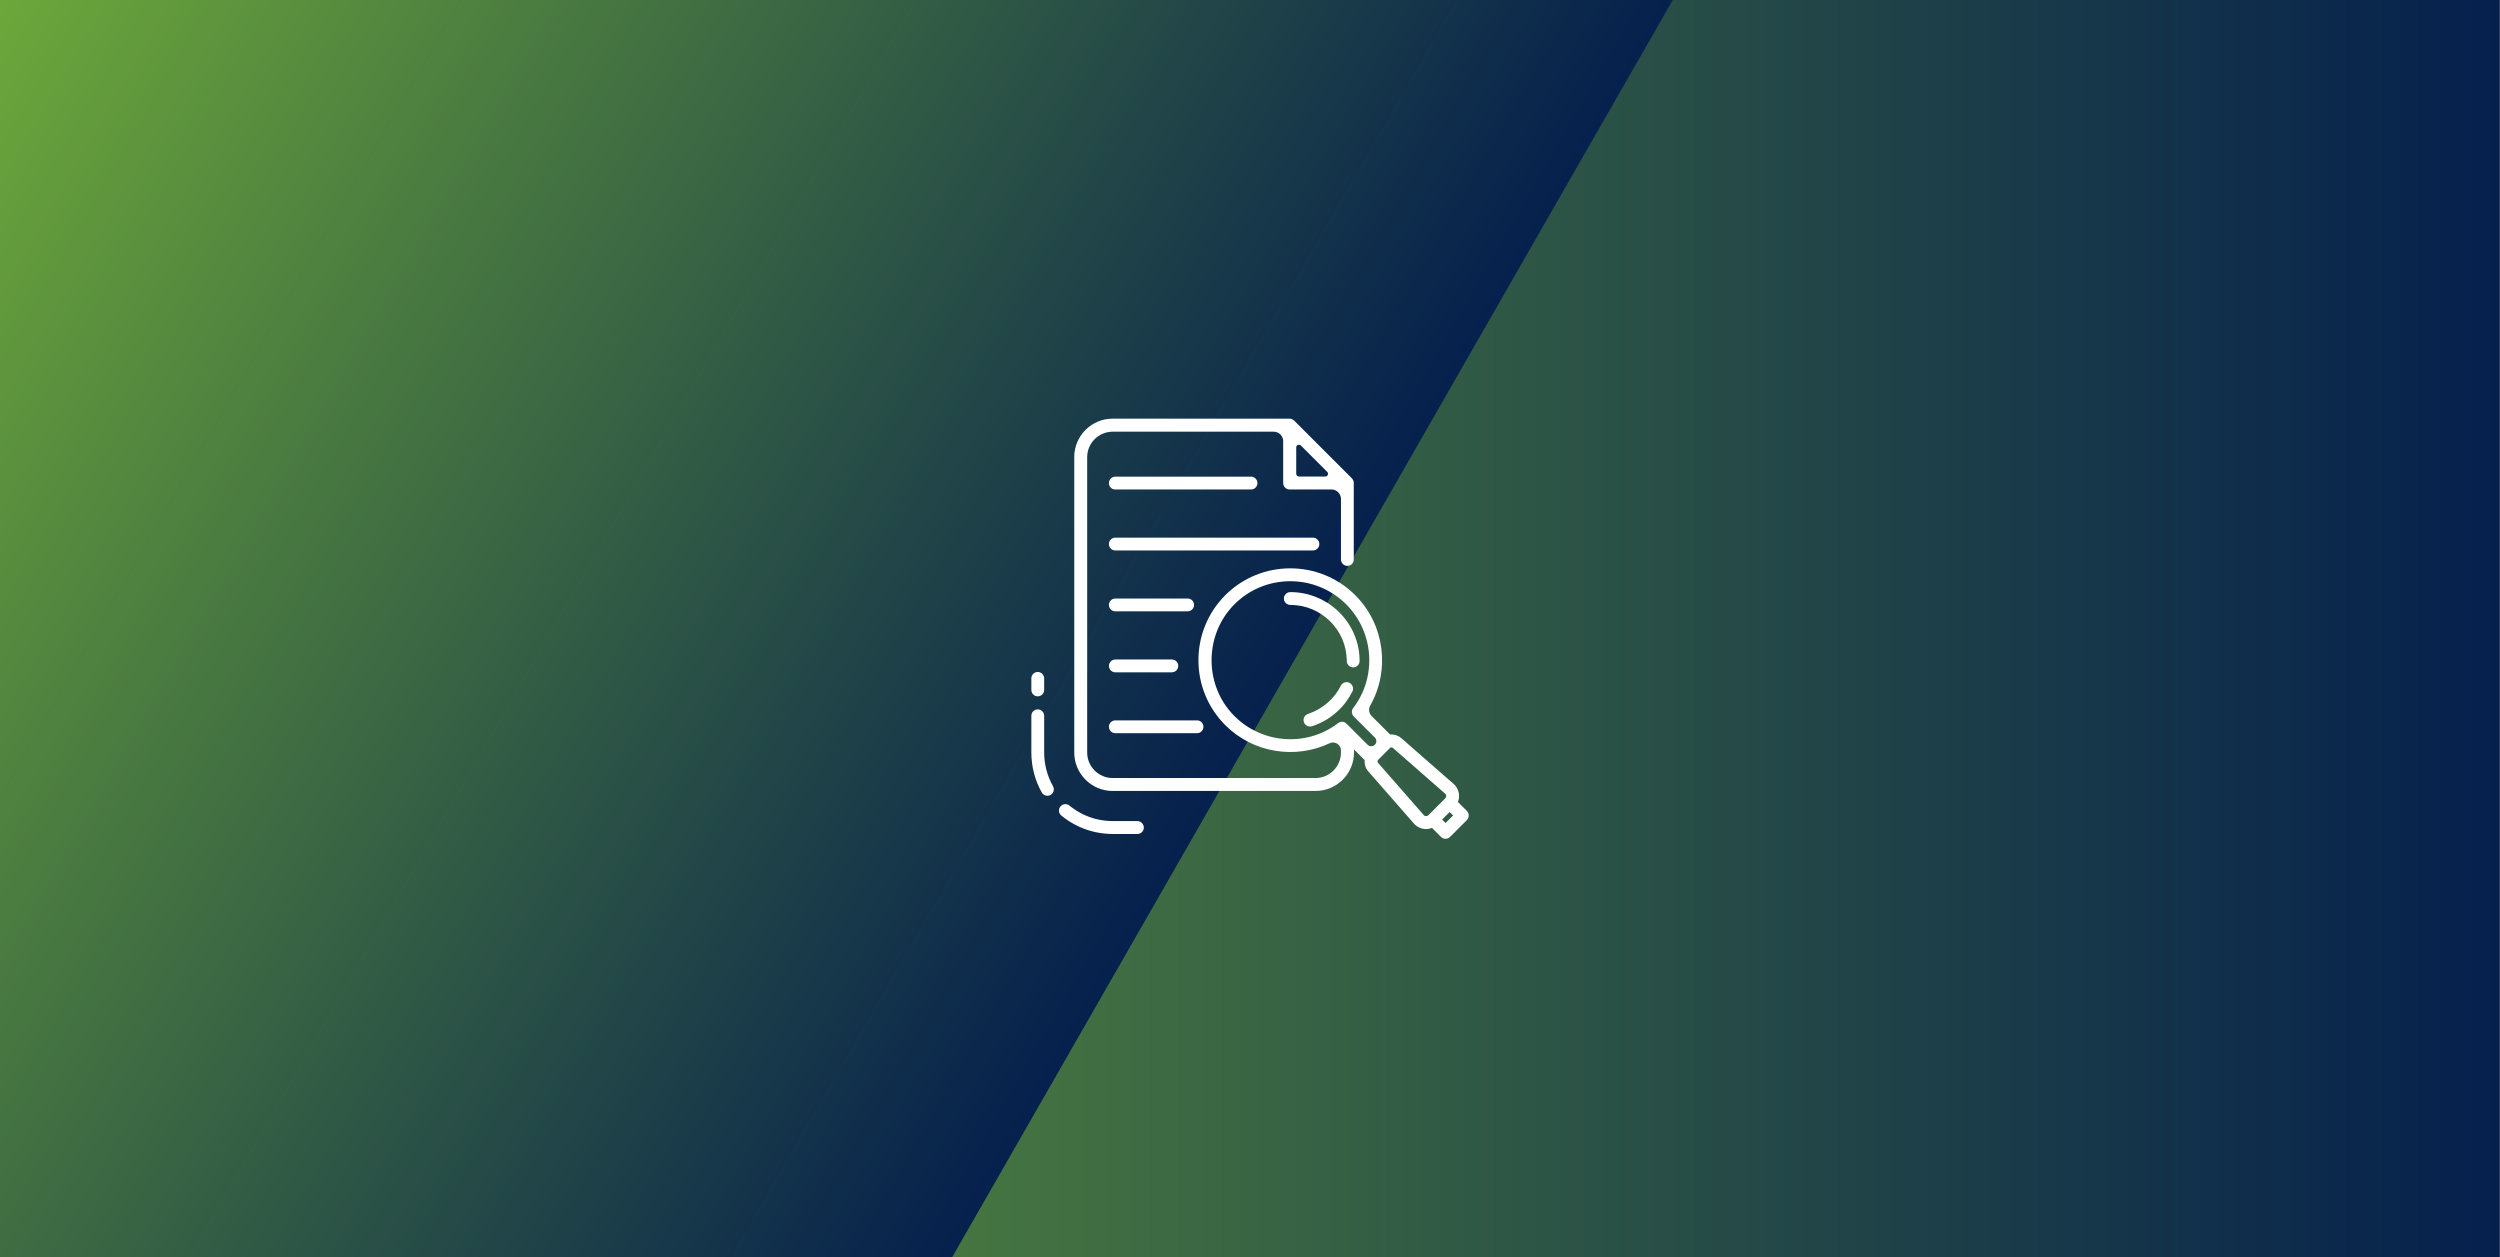 <?xml version="1.0" encoding="UTF-8"?> <svg xmlns="http://www.w3.org/2000/svg" xmlns:xlink="http://www.w3.org/1999/xlink" version="1.1" id="Layer_1" x="0px" y="0px" viewBox="0 0 2185 1099" style="enable-background:new 0 0 2185 1099;" xml:space="preserve"><rect x="0" y="0" width="2185" height="1099" fill="#808080" stroke="none"/> <style type="text/css"> .st0{fill:url(#SVGID_1_);} .st1{clip-path:url(#SVGID_00000115504036874729057710000010553521551745982875_);fill:url(#SVGID_00000036233447146302380640000017660174374429401273_);} .st2{fill:none;} .st3{fill:#FFFFFF;} </style> <linearGradient id="SVGID_1_" gradientUnits="userSpaceOnUse" x1="-0.35" y1="571.5" x2="2184.65" y2="571.5" gradientTransform="matrix(1 0 0 -1 0 1121)"> <stop offset="0" style="stop-color:#6EAA3A"></stop> <stop offset="1" style="stop-color:#05204D"></stop> </linearGradient> <rect x="-0.3" class="st0" width="2185" height="1099"></rect> <g> <g> <g> <g> <g> <g> <defs> <rect id="SVGID_00000018208376075225338680000012599152159277096888_" x="-0.3" width="1867" height="1099"></rect> </defs> <clipPath id="SVGID_00000025424047414236836440000003932111538452469179_"> <use xlink:href="#SVGID_00000018208376075225338680000012599152159277096888_" style="overflow:visible;"></use> </clipPath> <linearGradient id="SVGID_00000102543797463517692180000004410392411159704209_" gradientUnits="userSpaceOnUse" x1="-56.012" y1="450.527" x2="1067.704" y2="-198.25" gradientTransform="matrix(1 0 0 -1 0 498)"> <stop offset="0" style="stop-color:#6EAA3A"></stop> <stop offset="1" style="stop-color:#05204D"></stop> </linearGradient> <polyline style="clip-path:url(#SVGID_00000025424047414236836440000003932111538452469179_);fill:url(#SVGID_00000102543797463517692180000004410392411159704209_);" points=" 1765.1,-528.8 276.7,-528.8 -425.7,688.7 243.2,1847.9 402.4,1848.6 "></polyline> </g> </g> </g> </g> </g> </g> <rect x="132" y="423" class="st2" width="1837.5" height="149.2"></rect> <rect x="132.5" y="589.8" class="st2" width="1401" height="149.2"></rect> <path class="st3" d="M1282,708.7l-7.8-7.8c0.7-1.8,1.1-3.8,1-5.7c-0.1-3.9-1.9-7.5-4.8-10.1l-45.7-40c-2.8-2.4-6.3-3.4-9.8-3.2 l-16.1-16.1c-2.4-2.4-2.9-6.1-1.3-9c17.6-30.9,12.8-70.8-13-96.6c-31.3-31.3-82.3-31.3-113.6,0c-31.3,31.3-31.3,82.3,0,113.6 c24.3,24.3,61.1,30,91.2,15.8c4.6-2.2,9.9,1.2,9.9,6.3v1.8c0,12.3-10,22.3-22.3,22.3H972.5c-12.3,0-22.3-10-22.3-22.3V399.6 c0-12.3,10-22.3,22.3-22.3h140.7c4.6,0,8.3,3.7,8.3,8.3v36.6c0,3.1,2.5,5.6,5.6,5.6h36.6c4.6,0,8.3,3.7,8.3,8.3v52.9 c0,3.1,2.5,5.6,5.6,5.6s5.6-2.5,5.6-5.6v-66.9c0-0.4,0-0.7-0.1-1.1c0-0.2-0.1-0.5-0.2-0.7c0-0.1-0.1-0.2-0.1-0.3 c-0.1-0.3-0.2-0.5-0.4-0.7c0-0.1-0.1-0.2-0.1-0.3c-0.2-0.3-0.4-0.6-0.7-0.9l-50.5-50.5c-0.3-0.3-0.6-0.5-0.9-0.7c0,0,0,0,0,0 c-0.3-0.2-0.6-0.4-0.9-0.5c-0.1,0-0.1,0-0.2-0.1c-0.3-0.1-0.6-0.2-0.9-0.3c-0.3-0.1-0.6-0.1-0.9-0.1c-0.1,0-0.1,0-0.2,0c0,0,0,0,0,0 c0,0,0,0,0,0H972.5c-18.5,0-33.6,15-33.6,33.6v258.2c0,18.5,15,33.6,33.6,33.6h177.3c18.5,0,33.6-15,33.6-33.6V655l9.3,9.3 c-0.3,3.5,0.7,7,3.1,9.8l40,45.7c2.6,3,6.4,4.7,10.4,4.8l0.1,0c1.8,0,3.6-0.4,5.3-1l7.8,7.8c1.1,1.1,2.5,1.7,4,1.7 c1.5,0,2.9-0.6,4-1.7l14.6-14.6C1284.2,714.5,1284.2,710.9,1282,708.7z M1137,389.4l23,23c1.5,1.5,0.4,4.1-1.7,4.1h-23 c-1.3,0-2.4-1.1-2.4-2.4v-23C1132.8,389,1135.4,387.9,1137,389.4z M1076.3,623.1c-23.7-26.5-23.1-67.9,1.4-93.7 c26.8-28.2,71.6-28.5,98.9-1.2c24.3,24.3,27,63.3,6.1,90.6c-1.7,2.2-1.5,5.4,0.5,7.4l18.4,18.4c1.8,1.8,1.8,4.6,0,6.3l0,0 c-1.7,1.7-4.6,1.7-6.3,0l-18.4-18.4c-1.1-1.1-2.5-1.7-4-1.7c-1.2,0-2.4,0.4-3.4,1.2C1141.2,653.7,1100.4,650,1076.3,623.1z M1246.3,713.3c-0.4,0-1.3-0.2-1.9-0.9l-40-45.7c-0.6-0.7-0.6-1.9,0.1-2.6l10.4-10.4c0.4-0.4,0.8-0.5,1.3-0.5c0.4,0,0.9,0.2,1.2,0.5 l45.7,40c0.8,0.7,0.9,1.5,0.9,2c0,0.4-0.1,1.3-0.8,2l-0.1,0.1c0,0,0,0,0,0l-7.3,7.3l-7.4,7.4 C1247.6,713.2,1246.7,713.3,1246.3,713.3z M1263.4,719.3l-3-3l3.3-3.3l3.3-3.3l3,3L1263.4,719.3z M969.2,422.2 c0-3.1,2.5-5.6,5.6-5.6h118.6c3.1,0,5.6,2.5,5.6,5.6c0,3.1-2.5,5.6-5.6,5.6H974.8C971.7,427.9,969.2,425.4,969.2,422.2z M969.2,635.2c0-3.1,2.5-5.6,5.6-5.6h71.4c3.1,0,5.6,2.5,5.6,5.6s-2.5,5.6-5.6,5.6h-71.4C971.7,640.8,969.2,638.3,969.2,635.2z M969.2,582c0-3.1,2.5-5.6,5.6-5.6h49.4c3.1,0,5.6,2.5,5.6,5.6s-2.5,5.6-5.6,5.6h-49.4C971.7,587.6,969.2,585.1,969.2,582z M969.2,528.7c0-3.1,2.5-5.6,5.6-5.6h63.2c3.1,0,5.6,2.5,5.6,5.6s-2.5,5.6-5.6,5.6h-63.2C971.7,534.4,969.2,531.8,969.2,528.7z M1147.5,481.1H974.8c-3.1,0-5.6-2.5-5.6-5.6s2.5-5.6,5.6-5.6h172.7c3.1,0,5.6,2.5,5.6,5.6S1150.6,481.1,1147.5,481.1z M1182,604.4 c-3.4,6.7-7.9,12.7-13.6,17.8c-6.3,5.7-13.5,9.9-21.6,12.5c-0.6,0.2-1.2,0.3-1.8,0.3c-2.4,0-4.6-1.5-5.4-3.9c-1-3,0.6-6.1,3.6-7.1 c6.5-2.2,12.4-5.6,17.6-10.2c4.6-4.1,8.3-9,11.1-14.5c1.4-2.8,4.8-3.9,7.6-2.5C1182.2,598.3,1183.4,601.6,1182,604.4z M1127.7,528.7 c-3.1,0-5.6-2.5-5.6-5.6s2.5-5.6,5.6-5.6c33.4,0,60.6,27,60.6,60.2c0,3.1-2.5,5.6-5.6,5.6s-5.6-2.5-5.6-5.6 C1177,550.6,1154.9,528.7,1127.7,528.7z M901.4,603v-10.1c0-3.1,2.5-5.6,5.6-5.6s5.6,2.5,5.6,5.6V603c0,3.1-2.5,5.6-5.6,5.6 S901.4,606.1,901.4,603z M999.7,723.3c0,3.1-2.5,5.6-5.6,5.6h-21.5c-10.6,0-20.8-2.3-30.4-6.8c-5.2-2.5-10.1-5.6-14.6-9.3 c-2.4-2-2.8-5.5-0.8-7.9c2-2.4,5.5-2.8,7.9-0.8c3.8,3.1,7.9,5.7,12.3,7.8c8,3.8,16.6,5.7,25.5,5.7h21.5 C997.2,717.7,999.7,720.2,999.7,723.3z M920.3,687.1c1.5,2.7,0.6,6.1-2.1,7.7c-0.9,0.5-1.8,0.7-2.8,0.7c-2,0-3.9-1-4.9-2.9 c-6-10.6-9.1-22.7-9.1-34.9v-32.1c0-3.1,2.5-5.6,5.6-5.6s5.6,2.5,5.6,5.6v32.1C912.6,668.1,915.3,678.2,920.3,687.1z"></path> </svg> 